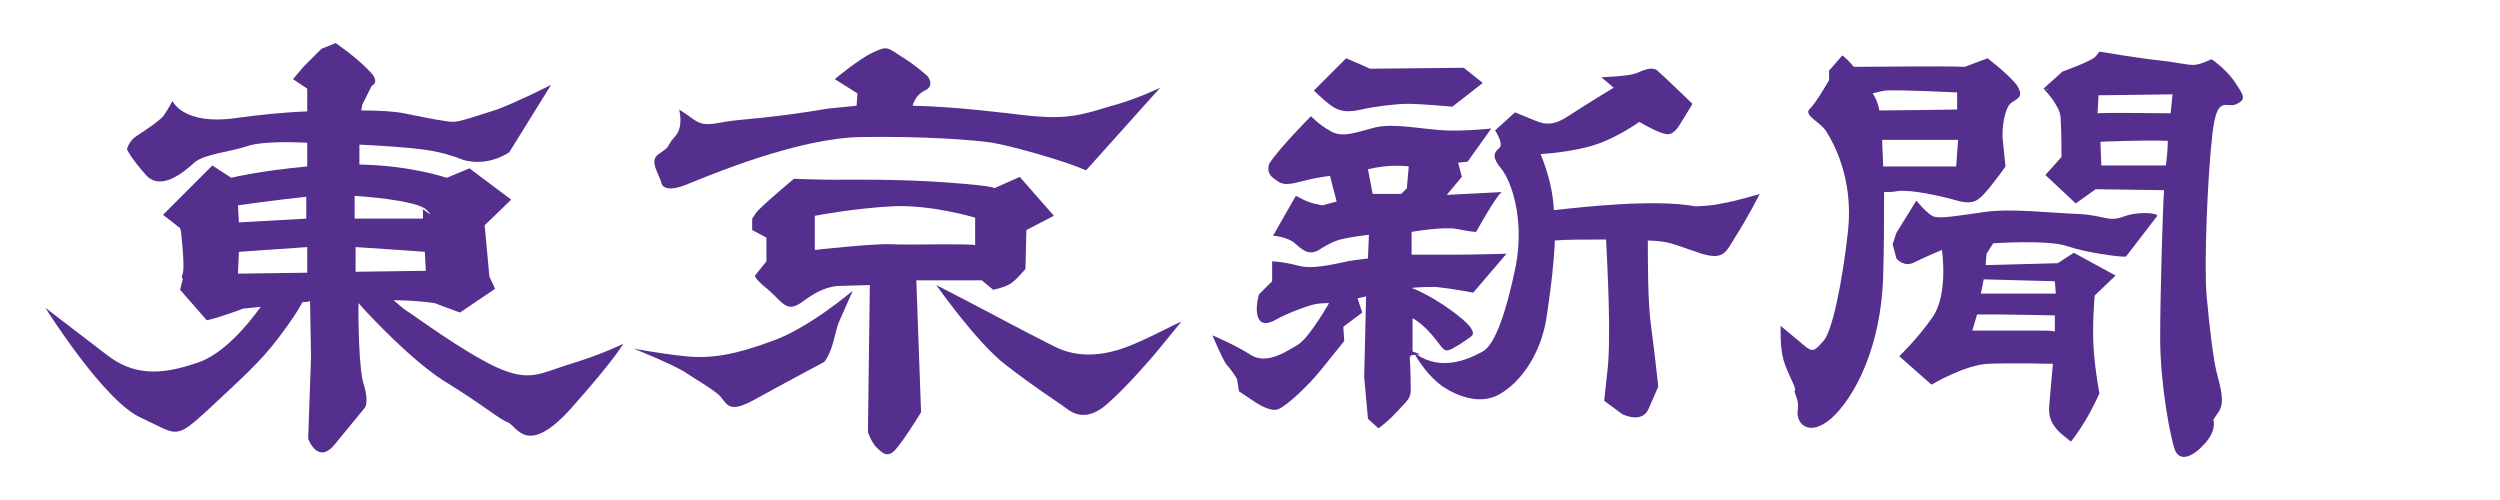 <?xml version="1.0" encoding="UTF-8"?><svg id="b" xmlns="http://www.w3.org/2000/svg" width="425" height="85" viewBox="0 0 425 85"><defs><style>.d{fill:none;}.d,.e{stroke-width:0px;}.e{fill:#542f8e;}</style></defs><g id="c"><rect class="d" width="425" height="85"/><rect class="d" width="340" height="85"/><path class="e" d="m97.066,61.844c-5.323,1.613-6.936,3.226-12.903.484-5.968-2.903-13.065-8.226-14.839-9.355-.806-.484-1.613-1.29-2.419-1.936,2.258,0,4.677.161,6.936.484l4.355,1.613,5.968-4.032-.968-2.097-.806-8.71,4.516-4.355-7.097-5.323-3.871,1.613s-5.968-2.097-14.839-2.258v-3.387c3.548.161,8.226.484,10.645.806,4.032.484,6.936,1.774,6.936,1.774,4.355,1.29,7.903-1.29,7.903-1.29l7.097-11.452-1.29.645s-4.839,2.419-7.903,3.548c-3.065.968-6.29,2.097-7.419,2.097-.968,0-3.71-.484-8.387-1.452-1.613-.323-4.194-.484-7.258-.484l.161-.968,1.613-3.226s1.613-.645-.484-2.581c-2.097-2.258-5.645-4.677-5.645-4.677l-2.419.968-3.065,3.065-1.774,2.097,2.419,1.613v3.871c-4.355.161-8.549.645-12.097,1.129-9.032,1.29-10.807-2.903-10.807-2.903,0,0-.968,1.774-1.452,2.419-.323.645-3.387,2.742-4.677,3.548-1.29.806-1.613,2.258-1.613,2.258,0,0,.645,1.452,3.226,4.355s6.613-.645,8.226-2.097c1.613-1.452,5.968-1.774,9.355-2.903,2.097-.645,6.613-.645,9.839-.484v4.032c-8.549.806-12.903,1.936-12.903,1.936l-3.226-2.097-8.387,8.387,2.903,2.258.161.645s.645,5.645.323,6.936c-.323.968-.161.968,0,.968l-.484,1.936,4.516,5.161s.484,0,2.419-.645c2.097-.645,3.71-1.29,3.71-1.29,0,0,1.129-.161,3.065-.323-2.097,2.903-6.29,8.065-10.807,9.516-6.129,2.097-10.807,2.258-15.484-1.452-4.839-3.71-10.323-7.903-10.323-7.903,0,0,10,15.968,16.291,18.71,6.29,2.903,5.645,3.871,11.452-1.452,5.645-5.323,8.71-7.903,12.097-12.42,1.936-2.581,3.226-4.516,3.871-5.807.484,0,.806,0,1.29-.161l.161,9.516-.484,13.871s1.613,4.516,4.516.968,5.161-6.29,5.161-6.29c0,0,.645-.968-.161-3.71-.968-2.419-.968-12.258-.968-12.258v-1.774c2.258,2.581,9.194,9.839,14.516,13.226,6.613,4.032,9.516,6.613,10.968,7.097,1.452.645,3.226,5.968,10.807-2.581s8.71-10.807,8.71-10.807c0,0-3.548,1.774-8.871,3.387Zm-24.678-15.807l-11.936.161v-4.194c5.323.323,11.774.806,11.774.806l.161,3.226Zm.161-10.323c1.613,1.613-.645-.161-.645-.161v1.613h-11.613v-3.871c4.839.323,11.129,1.129,12.258,2.419Zm-32.097-.806s6.774-.968,11.613-1.452v3.71l-11.452.645-.161-2.903Zm0,11.613l.161-3.71s6.774-.484,11.613-.806v4.355l-11.774.161Z"/><path class="e" d="m112.389,30.876s0,2.258,4.355.484c4.355-1.774,19.033-7.903,29.678-8.065,10.645-.161,19.194.484,22.258.968s12.258,3.065,15.484,4.516l.484.161,12.581-14.032s-3.871,1.936-8.71,3.226c-4.839,1.452-7.258,2.258-14.355,1.452-4.355-.484-11.613-1.452-19.033-1.613.161-.484.645-1.936,2.097-2.581,1.774-.806.484-2.419.484-2.419,0,0-2.097-1.936-4.516-3.387-2.419-1.613-2.419-1.774-4.839-.645-2.419,1.129-6.452,4.516-6.452,4.516l3.871,2.419-.161,2.097c-1.774.161-3.387.323-4.839.484-10.484,1.774-15,1.774-17.581,2.258-2.581.484-3.71.645-5.161-.323-1.29-.968-2.581-1.774-2.581-1.774,0,0,.806,2.903-.645,4.516s-.968,1.774-1.936,2.419c-.968.806-2.258.968-1.29,3.387l.806,1.936Z"/><path class="e" d="m166.906,47.651l1.936,1.613s2.258-.484,3.065-1.129c.968-.645,2.419-2.419,2.419-2.419l.161-6.613,4.677-2.419-5.807-6.613-4.355,1.936s.806-.323-7.742-.968c-8.549-.645-17.258-.484-19.839-.484-2.419,0-6.452-.161-6.452-.161,0,0-5.807,4.839-6.452,5.807l-.645.968v1.936l2.419,1.29v4.032l-1.936,2.419s-.323.323,2.258,2.419c2.419,2.097,3.065,3.871,5.484,2.258,2.419-1.774,3.871-2.581,6.129-2.903l5.645-.161-.323,25s.645,1.936,1.613,2.742c.968.968,1.936,1.774,3.387-.161,1.613-1.936,4.032-5.968,4.032-5.968l-.806-22.42h11.129Zm-15.323-6.129c-2.903-.161-13.065.968-13.065.968v-5.807s6.774-1.29,13.226-1.613c6.613-.323,14.032,1.936,14.032,1.936v4.677c-.645-.323-11.129,0-14.194-.161Z"/><path class="e" d="m116.421,60.554c-4.516-.484-8.71-1.29-8.71-1.29,0,0,7.258,2.903,9.032,4.194,1.936,1.29,3.71,2.258,5.323,3.548,1.613,1.452,1.452,3.548,6.129.968,4.677-2.581,11.936-6.452,11.936-6.452,0,0,.968-1.129,1.613-3.71.645-2.581.806-2.903.806-2.903l2.419-5.484s-7.581,6.452-13.71,8.549c-6.129,2.258-10.161,3.065-14.839,2.581Z"/><path class="e" d="m192.067,58.78c-4.032,1.613-8.549,2.258-12.742.161-4.194-2.097-9.678-5-12.097-6.29s-8.065-4.194-8.065-4.194c0,0,6.774,9.678,11.774,13.549,5,3.871,8.549,6.129,9.678,6.936s3.387,3.065,7.097.161c3.548-2.903,8.71-9.032,8.71-9.032l4.355-5.323c-.161-.161-4.677,2.419-8.71,4.032Z"/><path class="e" d="m231.423,18.618c2.097-.484,5.807-.968,7.903-.968,2.258,0,7.581.484,7.581.484l5.161-4.032-3.226-2.581-15.968.161-1.774-.806-2.258-.968-5.484,5.484s1.452,1.452,2.742,2.419c1.613,1.29,3.226,1.29,5.323.806Z"/><path class="e" d="m241.423,60.231s-.806-.323-1.29-.484v-5.645c.968.484,2.097,1.452,3.226,2.742,2.097,2.419,1.936,3.226,3.548,2.419,1.774-.968,3.226-2.097,3.226-2.097,0,0,.968-.484-.806-2.258-1.613-1.613-5.968-4.677-9.355-5.968,1.613-.161,3.065-.161,4.032-.161,3.226.323,6.452.968,6.452.968l5.645-6.613s-5.645.161-8.871.161h-7.258v-3.871s5.484-.968,7.742-.484c2.419.484,3.226.484,3.226.484,0,0,3.387-6.129,4.355-6.774l-9.355.484,2.581-3.065-.645-2.419,1.613-.161,4.032-5.645s-4.355.484-7.903.323-8.71-1.29-11.936-.484c-3.065.806-5.484,1.774-7.419.645-2.097-1.129-3.387-2.581-3.387-2.581,0,0-5.323,5.323-7.097,8.065,0,0-.645,1.452.645,2.419,1.29.968,1.613,1.452,4.677.645s5-.968,5-.968l1.129,4.355-2.419.645s-2.097-.323-3.226-.968l-1.29-.645-3.871,6.774s2.419.161,3.71,1.29c1.29,1.129,2.419,2.258,4.355.968,0,0,1.613-1.129,3.387-1.613,1.936-.484,4.839-.806,4.839-.806l-.161,4.032c-1.452.161-2.903.323-4.194.645-5.968,1.29-6.613.806-8.71.323-2.258-.484-3.387-.484-3.387-.484v3.387l-2.258,2.258s-.484,1.774-.323,3.065c.161,1.452.968,2.419,3.065,1.29,2.258-1.29,5.968-2.581,6.936-2.742s2.258-.161,2.258-.161c0,0-3.387,5.968-5.323,7.097s-5.161,3.387-7.903,1.774c-2.742-1.774-6.613-3.387-6.613-3.387,0,0,1.774,4.194,2.419,5,.806.806,1.774,2.419,1.774,2.419l.323,2.097,2.903,1.936s2.419,1.613,3.71,1.129c1.452-.484,5.323-4.194,7.258-6.613s4.032-5,4.032-5l-.161-2.419,3.226-2.419-.806-2.419s.645-.161,1.452-.323l-.323,13.71.645,7.097,1.774,1.613s1.452-.968,3.065-2.742c1.774-1.936,2.581-2.258,2.419-4.355,0-.484,0-2.581-.161-5.161.161,0,.161.161.323.161-.161-.161-.161-.323-.161-.323l1.613-.161Zm-2.258-28.226l-.968.968h-4.839l-.806-4.194c3.871-.968,6.936-.484,6.936-.484l-.323,3.71Z"/><path class="e" d="m292.714,34.586c-2.097.484-4.516.484-4.516.484-7.097-1.29-19.355.161-24.033.645-.161-3.226-.968-6.29-2.258-9.516,0,0,5.484-.323,9.355-1.613,3.871-1.29,7.419-3.871,7.419-3.871,0,0,3.71,2.258,5,2.097,1.29-.161,2.097-2.097,2.581-2.742.484-.806,1.452-2.419,1.452-2.419,0,0-5-4.839-5.968-5.645-.968-.806-2.419,0-3.71.484s-5.807.645-5.807.645l2.097,1.774s-5.323,3.226-7.742,4.839-3.871,1.452-5.484.806c-1.613-.645-3.548-1.452-3.548-1.452l-3.387,3.065s1.613,2.419.645,3.065c-.968.806-1.129,1.613.484,3.548,1.613,2.097,3.871,8.226,2.419,16.291-1.613,7.903-3.548,13.549-5.645,14.678s-6.29,3.226-10.484.968c-.484-.323-.806-.484-1.129-.645.484.968,2.419,4.032,4.839,5.645,2.903,1.936,6.936,3.226,10.161.968,0,0,6.29-3.548,7.581-13.549.645-4.355,1.129-8.387,1.29-12.258,1.936-.161,5.323-.161,8.71-.161.161,3.71.968,17.097.161,22.904l-.484,4.516,3.065,2.258s3.387,1.774,4.516-.968c1.129-2.581,1.613-3.71,1.613-3.71,0,0-.645-5.968-1.29-10.807-.484-3.548-.484-10.484-.484-14.032,3.71.161,3.871.484,8.226,1.936,4.839,1.774,5,0,6.774-2.742,1.774-2.742,4.032-7.097,4.032-7.097,0,0-4.355,1.29-6.452,1.613Z"/><path class="e" d="m322.553,32.489c2.258-.323,7.258.806,10.161,1.613s3.71-.161,5-1.613,3.226-4.194,3.226-4.194c0,0-.323-2.903-.484-4.677-.161-1.774.323-5.323,1.452-6.129s1.936-.968,1.29-2.419c-.645-1.613-5.323-5.161-5.323-5.161l-3.871,1.452c-3.71-.161-15,0-18.871,0-.645-.806-1.29-1.452-1.936-1.936l-2.258,2.581v1.613s-2.097,3.71-3.226,4.839c-1.29,1.129,1.774,2.258,2.742,3.871,1.129,1.774,4.677,7.903,3.71,16.936-.968,8.871-2.742,17.258-4.194,18.71-1.452,1.613-1.774,2.097-3.387.645-1.774-1.452-3.871-3.226-3.871-3.226,0,0-.161,3.548.484,5.807.645,2.258,2.258,4.839,1.936,5.161s.806,1.452.484,3.387c-.323,2.097,1.613,4.355,5,1.936s9.032-10.807,9.516-24.516c.161-5.323.161-10.323.161-14.516.645,0,1.452,0,2.258-.161Zm-3.065-13.71c-.161-.968-.484-1.936-1.129-2.903.484-.161,1.29-.323,2.097-.484,2.419-.161,12.258.323,12.258.323v2.903c-.484,0-10.161.161-13.226.161h0Zm.645,9.516c0-1.613-.161-3.226-.161-4.516h12.903l-.323,4.516h-12.42Z"/><path class="e" d="m379.812,13.779c-1.774-2.419-3.871-3.71-3.871-3.71,0,0-1.936.968-3.065.968-1.29,0-2.903-.484-6.129-.806-3.065-.323-9.839-1.452-9.839-1.452l-.645.806c-.645.806-5.645,2.581-5.645,2.581l-3.226,2.903.968.161h-.323l-.645-.161s2.742,2.742,2.903,4.839c.161,2.097.161,6.774.161,6.774l-2.742,3.065,5.161,4.839,3.387-2.419,11.613.161v.323c-.161,1.613-.645,16.936-.645,24.839s1.774,17.258,2.581,19.194c.968,1.936,3.226.806,5.161-1.452s1.29-3.871,1.29-3.871l.968-1.452c.968-1.452.323-3.871-.323-6.29s-1.29-7.903-1.774-13.226c-.484-5.323.161-20.645.968-27.581.806-7.097,2.419-4.194,4.194-5.161,1.613-.806,1.129-1.452-.484-3.871Zm-11.613,14.355h-10.968l-.161-4.032s7.097-.323,11.452-.161c0,1.452-.161,2.903-.323,4.194Zm.806-8.871c-3.387,0-10.323-.161-12.42,0l.161-3.065,12.581-.161c0,.161-.161,1.452-.323,3.226Z"/><path class="e" d="m360.94,36.844c-2.581.968-3.387-.323-7.903-.484-4.516-.161-11.129-.968-15.645-.323-4.516.645-7.419,1.129-8.549.806s-3.065-2.742-3.065-2.742l-3.387,5.484-.645,1.936.645,2.419s1.29,1.613,3.065.645c1.936-.968,4.677-2.097,4.677-2.097,0,0,1.129,7.581-1.613,11.452-2.581,3.71-5.645,6.613-5.645,6.613l5.484,4.839s5.645-3.387,9.678-3.548c4.032-.161,10.968,0,10.968,0,0,0-.484,5-.645,7.258-.161,2.258.806,3.226,1.29,3.871s2.419,2.097,2.419,2.097c0,0,1.29-1.613,2.419-3.548,1.29-2.097,2.419-4.677,2.419-4.677,0,0-.645-3.065-.968-7.258-.323-4.032.161-9.355.161-9.355l3.548-3.387-7.097-3.871-2.742,1.774-12.258.323.161-1.936,1.129-1.774s9.355-.645,12.581.484c3.226,1.129,8.71,1.774,9.355,1.774h.645l5.323-6.936c0-.484-3.226-.806-5.807.161Zm-11.613,19.516s-.484-.161-1.936-.161h-12.097l.806-2.742h3.871c1.774,0,9.355.161,9.355.161v2.742Zm0-8.549l.161,2.097h-12.742l.484-2.419,12.097.323Z"/></g></svg>